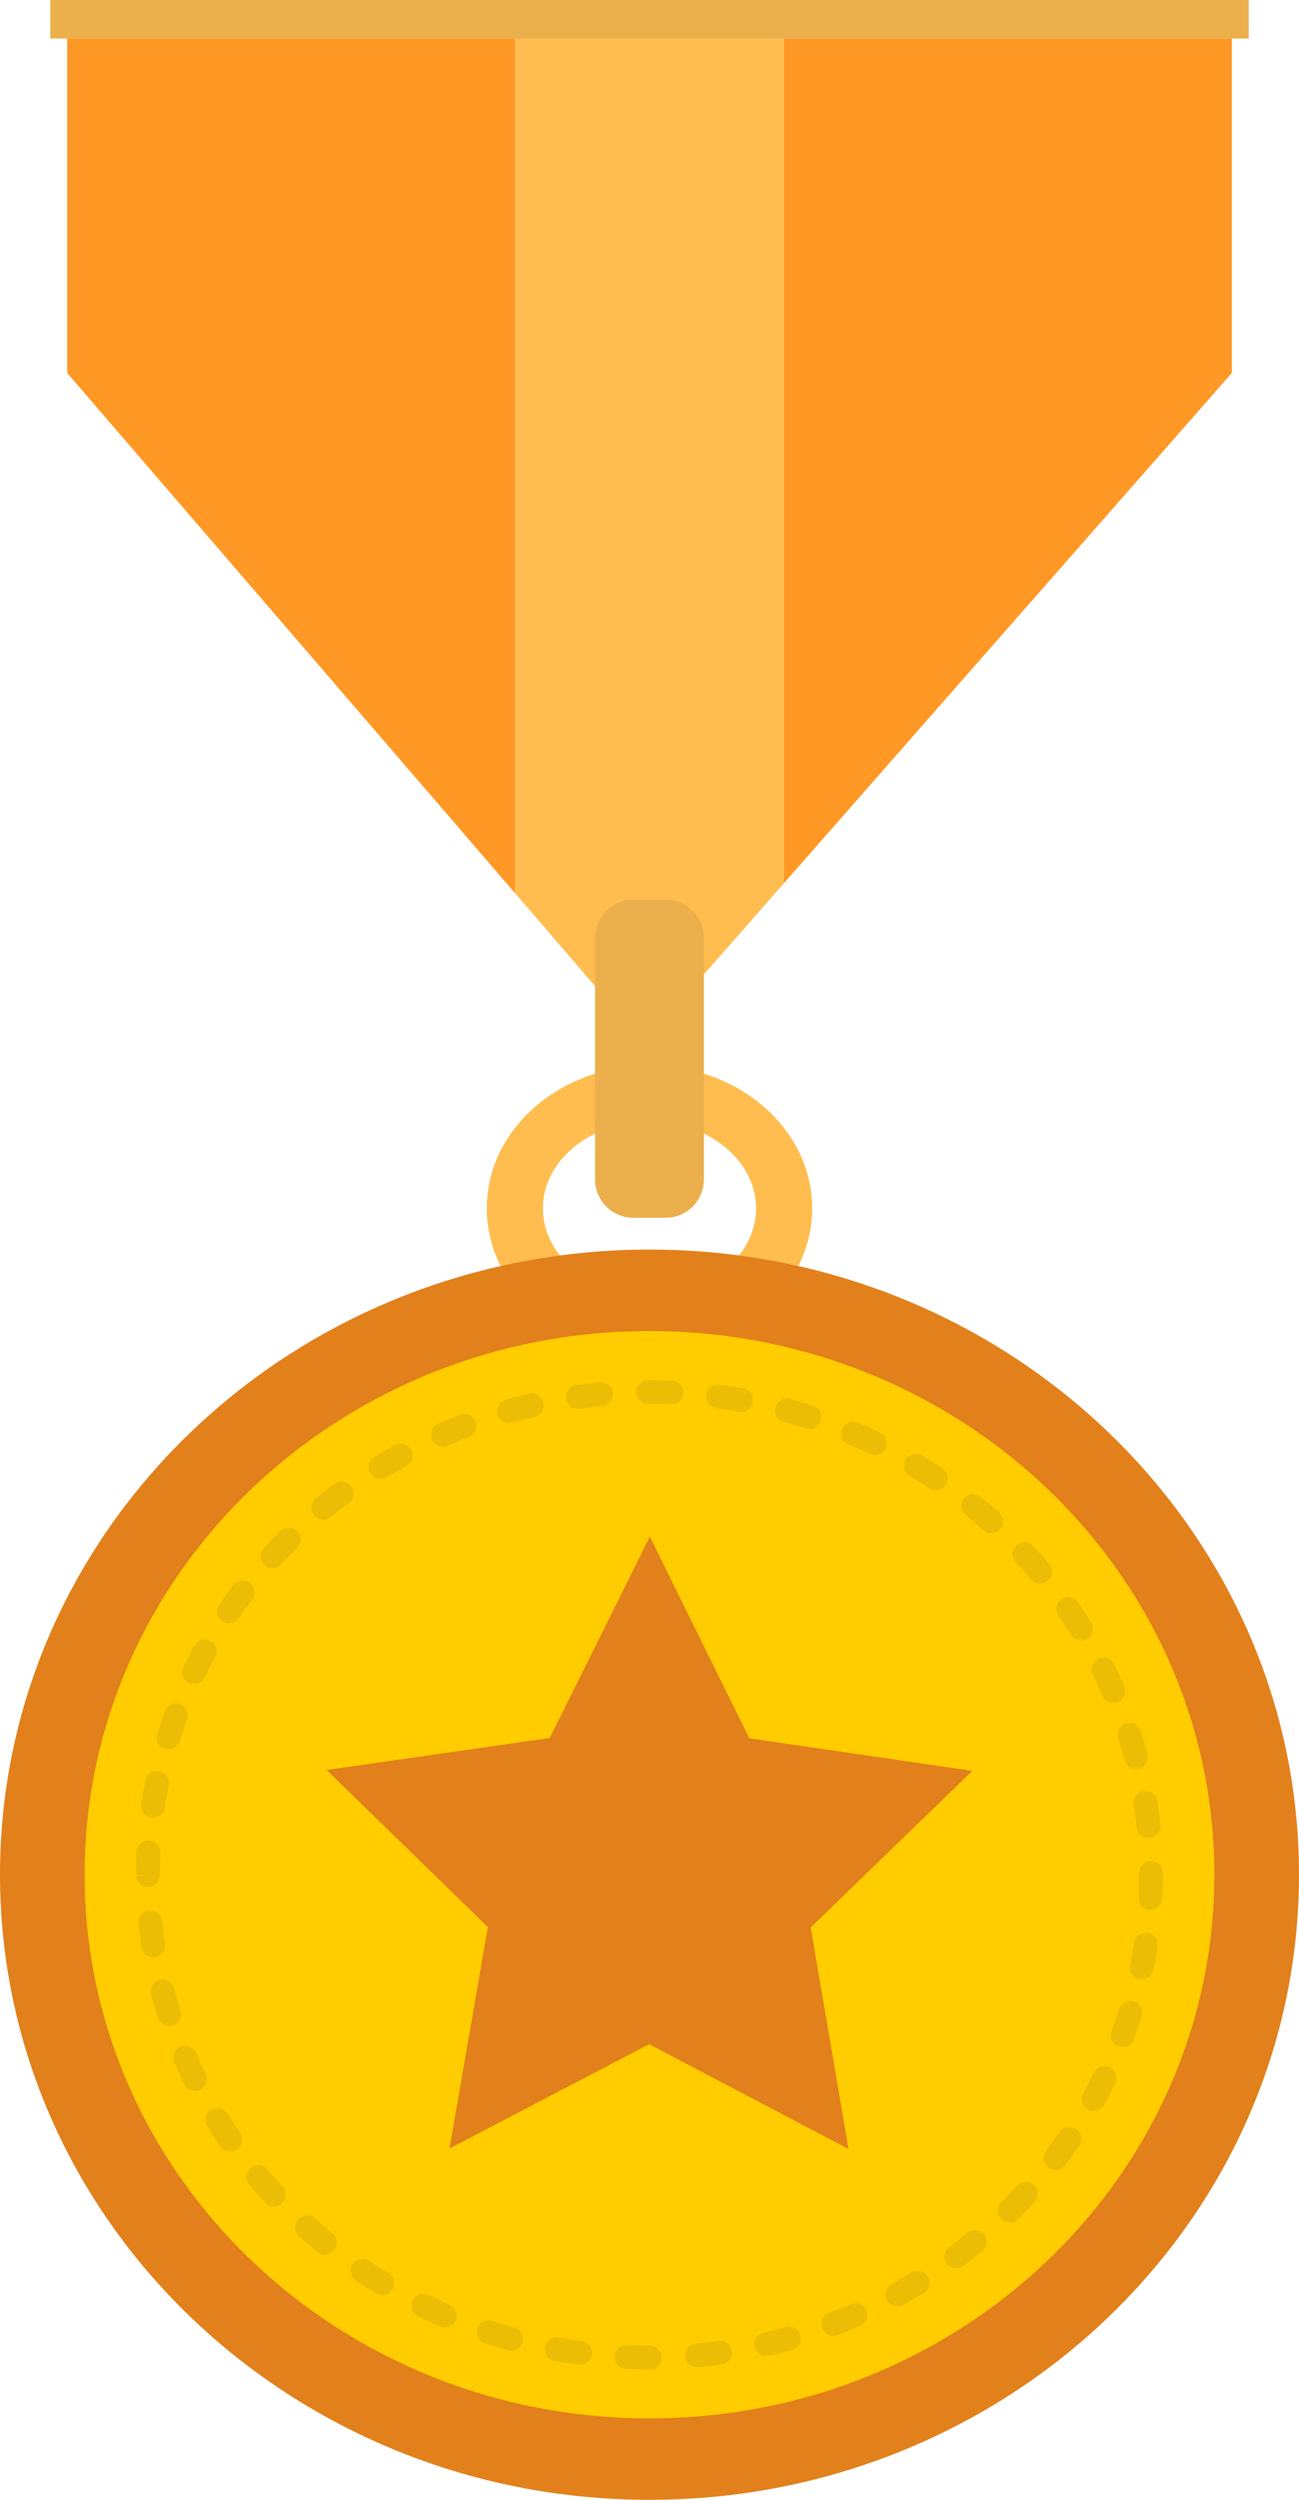   <svg xmlns="http://www.w3.org/2000/svg" xmlns:xlink="http://www.w3.org/1999/xlink" x="0px" y="0px" width="104px" height="200px" viewBox="0 0 104 200" xml:space="preserve">
   <path fill="#FFBD4F" d="M62.758,70.667V3.083h37.217V0H4.023v3.083h37.218v68.379l6.402,7.433V85.9   c-5.048,1.576-8.671,5.802-8.671,10.779c0,1.647,0.404,3.211,1.117,4.627c1.557-0.352,3.139-0.638,4.747-0.852   c-0.864-1.089-1.37-2.383-1.37-3.775c0-2.544,1.682-4.769,4.177-5.985v3.676c0,1.689,1.376,3.061,3.075,3.061h2.561   c1.699,0,3.074-1.371,3.074-3.061v-3.676c2.498,1.217,4.178,3.441,4.178,5.985c0,1.393-0.507,2.687-1.371,3.775   c1.607,0.214,3.191,0.5,4.749,0.852c0.713-1.417,1.116-2.979,1.116-4.627c0-4.979-3.621-9.204-8.672-10.78v-7.942L62.758,70.667z">
   </path>
   <g>
    <polygon fill="#FF9825" points="47.644,78.895 41.243,71.463 41.243,3.083 5.379,3.083 5.379,29.841">
    </polygon>
    <polygon fill="#FF9825" points="62.758,3.083 62.758,70.667 56.354,77.957 56.354,77.957 98.619,29.841 98.619,3.083">
    </polygon>
   </g>
   <path fill="#E2801B" d="M104,149.985C104,177.608,80.718,200,52,200c-28.72,0-52-22.392-52-50.015   c0-27.621,23.28-50.013,52-50.013C80.718,99.973,104,122.364,104,149.985">
   </path>
   <path fill="#FFCC00" d="M51.998,106.49c-24.977,0-45.224,19.474-45.224,43.496s20.247,43.497,45.224,43.497   c24.976,0,45.225-19.475,45.225-43.497S76.974,106.49,51.998,106.49 M67.934,171.933l-15.963-8.386l-15.984,8.345l3.073-17.716   L26.151,141.61l17.865-2.563l8.009-16.108l7.965,16.13l17.857,2.61l-12.941,12.53L67.934,171.933z">
   </path>
   <path opacity="0.1" fill="#353535" d="M52.045,189.556h-0.046c-0.628,0-1.253-0.015-1.872-0.04   c-0.525-0.023-0.933-0.466-0.909-0.989c0.021-0.523,0.469-0.908,0.992-0.907c0.593,0.026,1.19,0.039,1.789,0.039   c0.525,0,0.976,0.425,0.976,0.948S52.57,189.556,52.045,189.556 M55.794,189.386c-0.487,0-0.901-0.37-0.946-0.863   c-0.048-0.521,0.338-0.982,0.861-1.029c0.611-0.057,1.219-0.125,1.822-0.207c0.52-0.071,1.001,0.293,1.072,0.813   c0.072,0.519-0.294,0.997-0.813,1.067c-0.632,0.086-1.268,0.157-1.909,0.215C55.854,189.384,55.822,189.386,55.794,189.386    M46.431,189.187c-0.042,0-0.085-0.003-0.128-0.009c-0.636-0.085-1.269-0.184-1.896-0.296c-0.519-0.095-0.862-0.588-0.77-1.103   c0.094-0.516,0.584-0.854,1.107-0.766c0.6,0.108,1.204,0.203,1.813,0.284c0.52,0.069,0.886,0.546,0.816,1.065   C47.309,188.84,46.9,189.187,46.431,189.187 M61.352,188.502c-0.434,0-0.825-0.297-0.928-0.735c-0.117-0.511,0.202-1.02,0.714-1.138   c0.599-0.138,1.191-0.288,1.777-0.451c0.507-0.139,1.032,0.154,1.173,0.658c0.143,0.505-0.154,1.028-0.66,1.169   c-0.614,0.171-1.236,0.328-1.862,0.473C61.494,188.494,61.422,188.502,61.352,188.502 M40.915,188.065   c-0.083,0-0.169-0.012-0.255-0.035c-0.619-0.17-1.232-0.354-1.839-0.553c-0.5-0.161-0.772-0.698-0.609-1.195   c0.164-0.498,0.699-0.771,1.201-0.607c0.58,0.189,1.165,0.365,1.756,0.528c0.506,0.141,0.804,0.663,0.664,1.167   C41.716,187.79,41.333,188.065,40.915,188.065 M66.736,186.871c-0.382,0-0.744-0.232-0.889-0.61   c-0.187-0.489,0.059-1.038,0.551-1.224c0.572-0.218,1.139-0.448,1.697-0.69c0.48-0.211,1.043,0.011,1.252,0.49   c0.211,0.48-0.01,1.039-0.491,1.248c-0.587,0.255-1.181,0.495-1.778,0.723C66.965,186.851,66.852,186.871,66.736,186.871    M35.605,186.201c-0.125,0-0.254-0.025-0.376-0.078c-0.59-0.254-1.175-0.521-1.751-0.803c-0.472-0.23-0.667-0.799-0.437-1.269   c0.232-0.472,0.803-0.663,1.274-0.435c0.55,0.268,1.105,0.522,1.667,0.765c0.484,0.209,0.706,0.766,0.497,1.247   C36.325,185.987,35.974,186.201,35.605,186.201 M71.846,184.518c-0.336,0-0.661-0.179-0.834-0.492   c-0.254-0.458-0.086-1.035,0.374-1.288c0.535-0.294,1.063-0.599,1.582-0.916c0.45-0.272,1.035-0.133,1.31,0.314   c0.275,0.446,0.135,1.03-0.314,1.304c-0.544,0.333-1.098,0.651-1.658,0.959C72.159,184.479,72.001,184.518,71.846,184.518    M30.603,183.623c-0.169,0-0.34-0.046-0.495-0.14c-0.549-0.334-1.09-0.679-1.622-1.037c-0.435-0.294-0.548-0.884-0.253-1.317   c0.294-0.435,0.886-0.546,1.321-0.253c0.506,0.341,1.021,0.67,1.544,0.987c0.449,0.272,0.59,0.855,0.319,1.303   C31.238,183.46,30.924,183.623,30.603,183.623 M76.574,181.482c-0.289,0-0.577-0.131-0.764-0.379   c-0.315-0.42-0.229-1.015,0.191-1.328c0.489-0.366,0.97-0.741,1.44-1.128c0.405-0.334,1.006-0.275,1.341,0.13   c0.334,0.405,0.275,1.003-0.131,1.334c-0.492,0.405-0.996,0.799-1.51,1.182C76.974,181.421,76.772,181.482,76.574,181.482    M26.01,180.377c-0.214,0-0.425-0.072-0.604-0.217c-0.496-0.405-0.982-0.822-1.458-1.251c-0.391-0.351-0.421-0.95-0.069-1.339   s0.954-0.419,1.345-0.067c0.453,0.406,0.917,0.804,1.39,1.19c0.406,0.332,0.466,0.93,0.132,1.335   C26.558,180.257,26.284,180.377,26.01,180.377 M80.83,177.817c-0.245,0-0.49-0.094-0.676-0.28c-0.371-0.37-0.369-0.971,0.004-1.34   c0.434-0.431,0.854-0.869,1.268-1.317c0.352-0.389,0.955-0.416,1.344-0.061c0.389,0.353,0.416,0.952,0.061,1.339   c-0.432,0.471-0.875,0.933-1.329,1.384C81.316,177.725,81.072,177.817,80.83,177.817 M21.921,176.521   c-0.258,0-0.514-0.104-0.702-0.308c-0.434-0.472-0.857-0.952-1.267-1.444c-0.336-0.403-0.28-1.001,0.125-1.335   c0.404-0.335,1.005-0.279,1.34,0.123c0.391,0.468,0.793,0.927,1.206,1.374c0.355,0.386,0.329,0.986-0.059,1.341   C22.381,176.438,22.15,176.521,21.921,176.521 M84.523,173.589c-0.198,0-0.398-0.062-0.57-0.188   c-0.421-0.315-0.506-0.909-0.19-1.329c0.366-0.487,0.722-0.982,1.064-1.485c0.295-0.434,0.888-0.548,1.323-0.252   c0.434,0.294,0.549,0.884,0.254,1.316c-0.361,0.528-0.734,1.048-1.119,1.56C85.099,173.458,84.813,173.589,84.523,173.589    M18.425,172.125c-0.305,0-0.604-0.144-0.788-0.415c-0.36-0.527-0.709-1.063-1.042-1.607c-0.275-0.447-0.134-1.03,0.314-1.305   c0.448-0.273,1.036-0.134,1.309,0.313c0.319,0.52,0.651,1.029,0.995,1.532c0.294,0.433,0.183,1.022-0.251,1.317   C18.795,172.072,18.609,172.125,18.425,172.125 M87.567,168.875c-0.155,0-0.312-0.038-0.455-0.116   c-0.462-0.25-0.632-0.826-0.38-1.286c0.292-0.534,0.57-1.076,0.835-1.624c0.229-0.473,0.796-0.671,1.271-0.443   c0.475,0.227,0.672,0.795,0.445,1.266c-0.279,0.577-0.57,1.146-0.88,1.709C88.23,168.695,87.904,168.875,87.567,168.875    M15.607,167.274c-0.354,0-0.695-0.196-0.859-0.535c-0.278-0.573-0.543-1.154-0.794-1.744c-0.206-0.481,0.021-1.039,0.505-1.243   c0.486-0.201,1.043,0.021,1.248,0.504c0.238,0.56,0.49,1.111,0.755,1.656c0.229,0.472,0.033,1.039-0.441,1.268   C15.887,167.245,15.746,167.274,15.607,167.274 M89.886,163.763c-0.108,0-0.219-0.019-0.326-0.058   c-0.495-0.18-0.748-0.724-0.569-1.216c0.209-0.57,0.404-1.148,0.585-1.731c0.157-0.501,0.69-0.779,1.19-0.626   c0.504,0.155,0.785,0.686,0.629,1.186c-0.189,0.614-0.395,1.22-0.615,1.82C90.64,163.523,90.273,163.763,89.886,163.763    M13.537,162.065c-0.405,0-0.78-0.261-0.908-0.666c-0.19-0.608-0.367-1.226-0.526-1.847c-0.13-0.507,0.176-1.024,0.687-1.154   c0.504-0.128,1.027,0.176,1.158,0.684c0.151,0.591,0.318,1.175,0.499,1.752c0.157,0.5-0.124,1.032-0.625,1.189   C13.727,162.052,13.631,162.065,13.537,162.065 M91.412,158.366c-0.061,0-0.125-0.007-0.189-0.021   c-0.514-0.103-0.848-0.604-0.744-1.116c0.12-0.595,0.227-1.192,0.316-1.796c0.078-0.519,0.562-0.876,1.083-0.797   c0.521,0.077,0.878,0.56,0.8,1.078c-0.094,0.636-0.205,1.265-0.333,1.889C92.254,158.054,91.856,158.366,91.412,158.366    M12.273,156.603c-0.461,0-0.868-0.337-0.94-0.807c-0.096-0.629-0.178-1.263-0.242-1.902c-0.053-0.521,0.328-0.986,0.852-1.038   c0.519-0.057,0.989,0.327,1.043,0.849c0.062,0.606,0.139,1.209,0.231,1.808c0.078,0.518-0.279,1.001-0.799,1.079   C12.369,156.599,12.321,156.603,12.273,156.603 M92.108,152.804c-0.015,0-0.031-0.001-0.048-0.002   c-0.523-0.025-0.93-0.471-0.903-0.994c0.028-0.603,0.046-1.211,0.046-1.822v-0.158c0-0.523,0.425-0.948,0.95-0.948   s0.952,0.425,0.952,0.948l0.001,0.15c0,0.65-0.016,1.29-0.048,1.925C93.033,152.409,92.612,152.804,92.108,152.804 M11.846,150.975   c-0.526,0-0.951-0.385-0.951-0.908h0.951l-0.953-0.065c0-0.63,0.014-1.241,0.044-1.849c0.024-0.523,0.482-0.902,0.995-0.902   c0.525,0.024,0.931,0.469,0.907,0.991c-0.027,0.578-0.042,1.159-0.042,1.744C12.797,150.51,12.37,150.975,11.846,150.975    M91.951,147.044c-0.48,0-0.896-0.364-0.945-0.853c-0.063-0.606-0.141-1.209-0.234-1.806c-0.08-0.518,0.277-1.002,0.796-1.083   c0.521-0.081,1.005,0.274,1.087,0.792c0.098,0.631,0.18,1.265,0.245,1.903c0.054,0.521-0.327,0.987-0.851,1.04   C92.016,147.042,91.984,147.044,91.951,147.044 M12.251,145.425c-0.046,0-0.092-0.002-0.14-0.01c-0.521-0.076-0.88-0.56-0.803-1.076   c0.094-0.635,0.204-1.265,0.329-1.891c0.103-0.514,0.6-0.848,1.12-0.745c0.516,0.103,0.851,0.602,0.748,1.115   c-0.12,0.595-0.224,1.193-0.313,1.796C13.123,145.087,12.716,145.425,12.251,145.425 M90.953,141.528   c-0.424,0-0.81-0.283-0.922-0.711c-0.152-0.59-0.32-1.174-0.502-1.753c-0.156-0.5,0.123-1.031,0.624-1.188   c0.504-0.157,1.035,0.122,1.193,0.622c0.19,0.608,0.368,1.224,0.529,1.844c0.132,0.507-0.175,1.024-0.683,1.155   C91.112,141.519,91.033,141.528,90.953,141.528 M13.491,139.958c-0.092,0-0.187-0.014-0.279-0.042   c-0.504-0.154-0.786-0.684-0.631-1.185c0.189-0.614,0.393-1.222,0.611-1.822c0.178-0.493,0.727-0.748,1.219-0.569   c0.495,0.179,0.75,0.723,0.571,1.215c-0.207,0.57-0.4,1.148-0.581,1.732C14.275,139.695,13.897,139.958,13.491,139.958    M89.139,136.223c-0.371,0-0.721-0.216-0.877-0.575c-0.238-0.559-0.492-1.112-0.758-1.657c-0.23-0.469-0.035-1.038,0.438-1.268   c0.472-0.231,1.043-0.034,1.273,0.438c0.281,0.572,0.547,1.153,0.799,1.742c0.207,0.481-0.018,1.038-0.502,1.244   C89.39,136.198,89.264,136.223,89.139,136.223 M15.538,134.732c-0.137,0-0.278-0.029-0.411-0.092   c-0.475-0.228-0.674-0.794-0.446-1.267c0.278-0.577,0.569-1.147,0.875-1.709c0.249-0.462,0.827-0.633,1.29-0.382   c0.464,0.248,0.634,0.823,0.385,1.284c-0.29,0.536-0.569,1.078-0.833,1.627C16.234,134.534,15.893,134.732,15.538,134.732    M86.553,131.248c-0.32,0-0.633-0.161-0.813-0.451c-0.318-0.52-0.65-1.029-0.996-1.529c-0.297-0.434-0.186-1.024,0.248-1.319   c0.434-0.296,1.027-0.187,1.323,0.246c0.362,0.527,0.713,1.063,1.048,1.608c0.275,0.446,0.135,1.031-0.312,1.305   C86.895,131.202,86.723,131.248,86.553,131.248 M18.338,129.867c-0.183,0-0.369-0.053-0.532-0.163   c-0.436-0.292-0.55-0.882-0.256-1.316c0.359-0.529,0.731-1.049,1.115-1.562c0.313-0.42,0.91-0.508,1.333-0.192   c0.422,0.314,0.507,0.908,0.193,1.328c-0.367,0.487-0.722,0.982-1.063,1.487C18.944,129.721,18.644,129.867,18.338,129.867    M83.265,126.697c-0.271,0-0.544-0.115-0.732-0.34c-0.39-0.469-0.793-0.925-1.207-1.372c-0.356-0.386-0.331-0.985,0.056-1.341   s0.988-0.329,1.344,0.055c0.438,0.471,0.859,0.952,1.271,1.442c0.337,0.402,0.282,1-0.12,1.336   C83.697,126.625,83.479,126.697,83.265,126.697 M21.818,125.462c-0.229,0-0.458-0.083-0.64-0.248   c-0.389-0.353-0.418-0.952-0.064-1.34c0.431-0.472,0.874-0.935,1.327-1.386c0.372-0.37,0.976-0.369,1.346,0   c0.373,0.371,0.373,0.972,0,1.342c-0.432,0.43-0.853,0.87-1.264,1.32C22.334,125.355,22.077,125.462,21.818,125.462 M79.354,122.664   c-0.227,0-0.453-0.081-0.636-0.244c-0.454-0.407-0.918-0.804-1.392-1.189c-0.408-0.331-0.469-0.929-0.135-1.334   c0.331-0.407,0.932-0.467,1.339-0.135c0.497,0.405,0.984,0.821,1.461,1.248c0.392,0.351,0.423,0.95,0.071,1.34   C79.875,122.558,79.615,122.664,79.354,122.664 M25.889,121.592c-0.271,0-0.545-0.117-0.732-0.344   c-0.335-0.405-0.278-1.002,0.126-1.336c0.492-0.405,0.995-0.8,1.507-1.184c0.421-0.314,1.017-0.231,1.333,0.188   c0.316,0.418,0.233,1.013-0.188,1.328c-0.488,0.366-0.966,0.744-1.437,1.13C26.32,121.52,26.104,121.592,25.889,121.592    M74.912,119.216c-0.183,0-0.367-0.052-0.529-0.161c-0.508-0.34-1.023-0.668-1.549-0.985c-0.449-0.271-0.592-0.854-0.32-1.303   c0.273-0.448,0.859-0.589,1.309-0.319c0.549,0.332,1.09,0.677,1.622,1.034c0.437,0.291,0.553,0.881,0.259,1.315   C75.52,119.069,75.219,119.216,74.912,119.216 M30.466,118.331c-0.32,0-0.631-0.161-0.812-0.452   c-0.275-0.445-0.135-1.029,0.313-1.304c0.543-0.334,1.096-0.654,1.656-0.962c0.461-0.254,1.04-0.088,1.295,0.369   c0.254,0.459,0.087,1.035-0.373,1.289c-0.535,0.295-1.063,0.602-1.582,0.919C30.809,118.286,30.638,118.331,30.466,118.331    M70.031,116.418c-0.142,0-0.283-0.03-0.417-0.095c-0.55-0.267-1.106-0.521-1.671-0.764c-0.483-0.205-0.705-0.764-0.499-1.246   c0.208-0.48,0.768-0.707,1.252-0.495c0.591,0.252,1.176,0.519,1.752,0.799c0.472,0.229,0.669,0.797,0.438,1.267   C70.723,116.222,70.384,116.418,70.031,116.418 M35.452,115.736c-0.368,0-0.717-0.213-0.873-0.567   c-0.212-0.481,0.009-1.041,0.49-1.25c0.585-0.255,1.177-0.498,1.777-0.727c0.49-0.188,1.042,0.056,1.23,0.546   c0.188,0.489-0.058,1.037-0.549,1.225c-0.571,0.219-1.137,0.45-1.696,0.693C35.708,115.711,35.578,115.736,35.452,115.736    M64.807,114.321c-0.098,0-0.197-0.014-0.295-0.047c-0.58-0.188-1.164-0.362-1.756-0.523c-0.508-0.139-0.807-0.66-0.665-1.166   c0.138-0.504,0.663-0.801,1.169-0.662c0.619,0.167,1.234,0.351,1.841,0.549c0.501,0.161,0.774,0.696,0.612,1.195   C65.58,114.067,65.209,114.321,64.807,114.321 M40.751,113.852c-0.417,0-0.799-0.274-0.917-0.692   c-0.142-0.505,0.154-1.027,0.659-1.17c0.615-0.172,1.234-0.329,1.86-0.476c0.511-0.123,1.024,0.198,1.144,0.708   c0.12,0.511-0.198,1.021-0.71,1.139c-0.599,0.141-1.191,0.291-1.779,0.455C40.922,113.84,40.836,113.852,40.751,113.852    M59.348,112.96c-0.056,0-0.113-0.005-0.17-0.015c-0.599-0.106-1.203-0.2-1.811-0.28c-0.522-0.068-0.889-0.545-0.82-1.064   c0.07-0.52,0.547-0.888,1.069-0.815c0.638,0.084,1.271,0.181,1.897,0.293c0.518,0.093,0.861,0.585,0.771,1.101   C60.201,112.638,59.8,112.96,59.348,112.96 M46.26,112.707c-0.469,0-0.877-0.345-0.943-0.819c-0.072-0.519,0.293-0.998,0.814-1.069   c0.631-0.087,1.268-0.16,1.908-0.219c0.521-0.047,0.986,0.335,1.036,0.856c0.047,0.522-0.338,0.984-0.86,1.032   c-0.613,0.057-1.221,0.127-1.822,0.21C46.346,112.704,46.302,112.707,46.26,112.707 M53.752,112.352   c-0.012,0-0.026-0.001-0.04-0.001c-0.567-0.024-1.138-0.035-1.713-0.035h-0.124c-0.525,0-0.953-0.426-0.953-0.949   s0.428-0.948,0.953-0.948h0.124c0.601,0,1.198,0.012,1.793,0.038c0.525,0.021,0.933,0.464,0.911,0.987   C54.68,111.953,54.26,112.352,53.752,112.352">
   </path>
   <g opacity="0.1">
    <rect x="4.023" fill="#353535" width="95.952" height="3.083">
    </rect>
    <path fill="#353535" d="M56.354,94.369c0,1.69-1.376,3.062-3.073,3.062h-2.562c-1.698,0-3.075-1.371-3.075-3.062V75.034    c0-1.689,1.376-3.061,3.075-3.061h2.562c1.697,0,3.073,1.371,3.073,3.061V94.369z">
    </path>
   </g>
  </svg>
